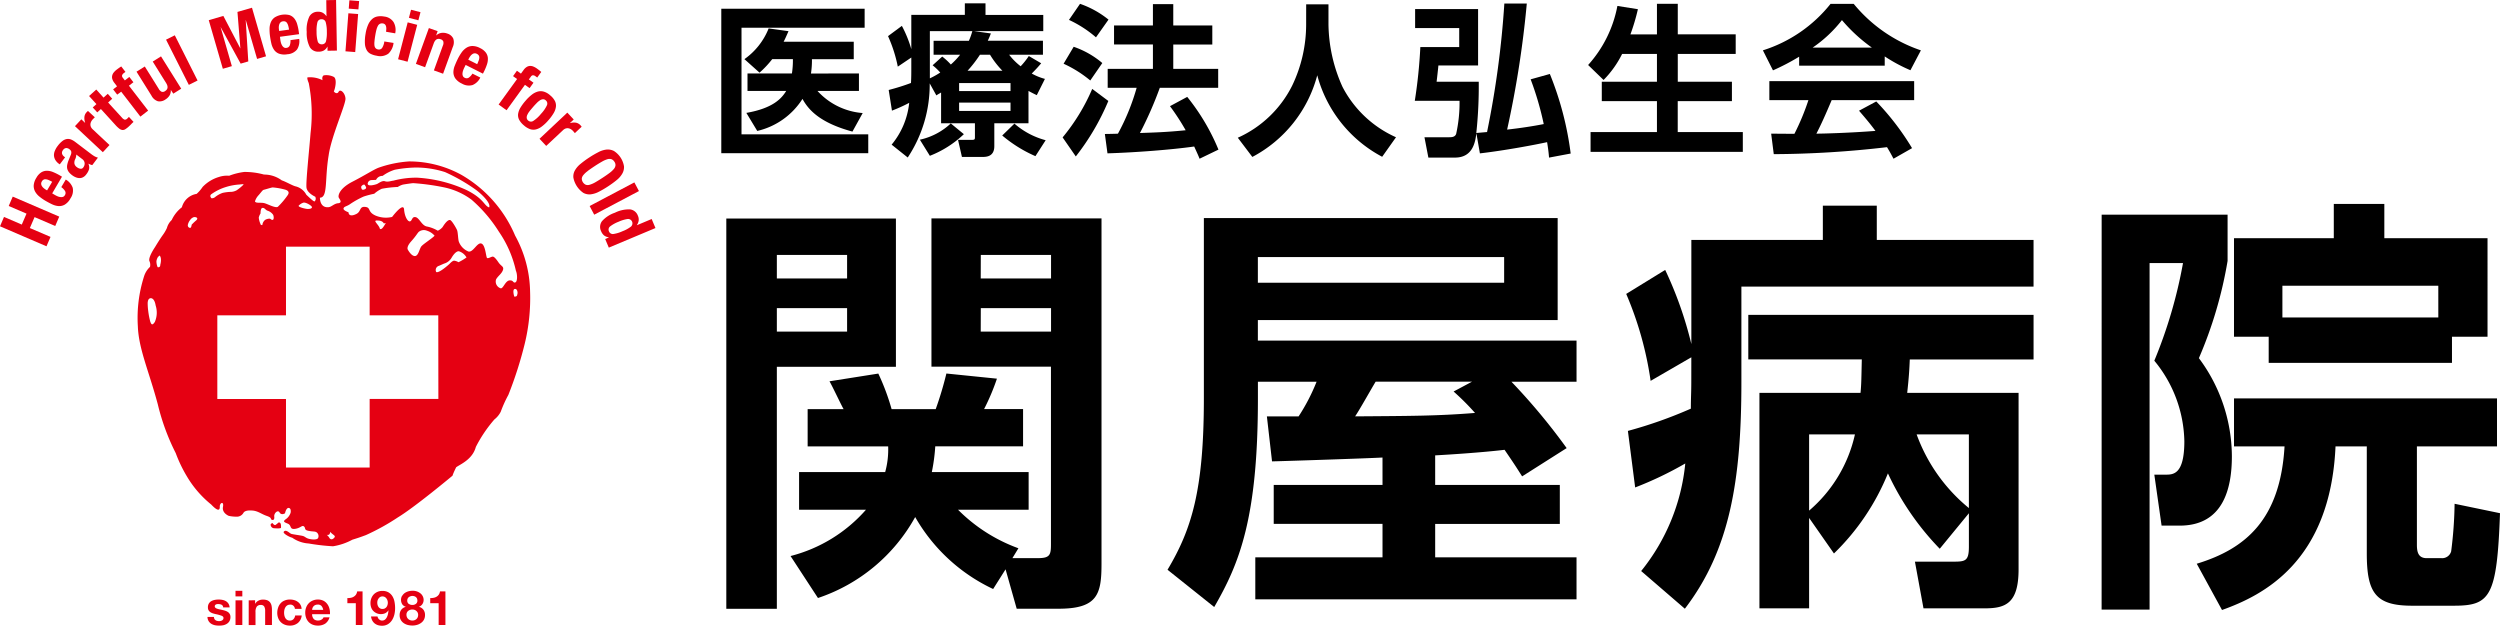 <svg id="logo_head" xmlns="http://www.w3.org/2000/svg" xmlns:xlink="http://www.w3.org/1999/xlink" width="172" height="43.044" viewBox="0 0 172 43.044">
  <defs>
    <clipPath id="clip-path">
      <rect id="長方形_19362" data-name="長方形 19362" width="172" height="43.044" fill="none"/>
    </clipPath>
  </defs>
  <g id="グループ_2537" data-name="グループ 2537" clip-path="url(#clip-path)">
    <path id="パス_39608" data-name="パス 39608" d="M46.785,51.033a2.143,2.143,0,0,1-.22.177s-.082.042-.205-.137c0,0-.109.042-.124.1a.249.249,0,0,0,.232.261c.193.012.48.026.48-.041s.03-.385-.163-.356M63.056,31.3a8.761,8.761,0,0,0-3.7-4.183,7.466,7.466,0,0,0-3.6-.921,7.918,7.918,0,0,0-2.094.432c-.362.14-.879.489-1.8.964s-1.006.976-.936,1.1.238.32,0,.376c-.335.013-.488.266-.726.278-.6.043-.573-.654-.573-.654.559-.015.32-1.244.6-2.918.179-1.3,1.186-3.516,1.157-3.908s-.361-.684-.473-.461-.364-.013-.321-.055.25-.782,0-.964a1.136,1.136,0,0,0-.7-.111s-.154.07-.084.334a1.887,1.887,0,0,0-1.034-.195c-.055.07.085.391.085.391a11.081,11.081,0,0,1,.125,3.436c-.085,1.1-.333,3.389-.28,3.765s.6.617.6.617a.271.271,0,0,1-.035.317c-.043.068-.413-.3-.577-.452a1.139,1.139,0,0,0-.741-.577c-.192-.041-.685-.33-.946-.411a2.043,2.043,0,0,0-1.223-.4,5.015,5.015,0,0,0-1.357-.18,4.409,4.409,0,0,0-1.043.262,1.762,1.762,0,0,0-.7.083,2.563,2.563,0,0,0-1.123.685,2.567,2.567,0,0,1-.413.479,1.256,1.256,0,0,0-1.015.921,2.36,2.36,0,0,0-.7.877,1.181,1.181,0,0,0-.33.549,2.688,2.688,0,0,1-.3.507c-.233.329-.521.811-.521.811s-.48.7-.383.958a.606.606,0,0,1,.04.4,1.5,1.5,0,0,0-.411.658,9.373,9.373,0,0,0-.425,3.43c.054,1.55.767,3.1,1.372,5.363a15.278,15.278,0,0,0,1.235,3.363,9.5,9.5,0,0,0,.768,1.6,7.174,7.174,0,0,0,1.673,1.936c.438.466.6.425.589.149s.3-.409.219.016.4.615.4.615a2.572,2.572,0,0,0,.548.056.519.519,0,0,0,.467-.273c.123-.193.522-.153.522-.153.438,0,.672.233,1.069.37s.234.206.344.262.206,0,.178-.219.247-.493.369-.276.372.055.372.055c.1-.44.291-.419.371-.287a.458.458,0,0,1,.014.248.848.848,0,0,1-.343.453c-.191.15-.123.191.151.3s.1.412.493.358.48-.277.617-.167-.012.235.3.3.441.027.563.1a.319.319,0,0,1,.109.4c-.068.125-.384.112-.617.056s-.274-.164-.454-.206-.643-.1-.768-.138-.37-.341-.52-.149c-.092.112.411.384.575.41a2.21,2.21,0,0,0,1.138.4,14.443,14.443,0,0,0,1.673.192,4.146,4.146,0,0,0,1.333-.453c.355-.112.452-.138.931-.317a15.265,15.265,0,0,0,2.2-1.219c1.18-.713,3.758-2.868,3.758-2.868.07-.227.261-.59.248-.576.25-.194,1.123-.522,1.356-1.4a9.317,9.317,0,0,1,1.277-1.893,1.571,1.571,0,0,0,.439-.535,8.283,8.283,0,0,1,.522-1.153,26.823,26.823,0,0,0,1.124-3.51,13.27,13.27,0,0,0,.371-3.61A8.244,8.244,0,0,0,63.056,31.3m-24.79,5.942c-.177.272-.245.164-.314-.029a5.3,5.3,0,0,1-.138-.714,4.316,4.316,0,0,1-.039-.575c.012-.137.039-.248.136-.3s.329-.029.412.479a1.618,1.618,0,0,1-.056,1.139m.372-3.911a.132.132,0,0,1-.18.138,1.087,1.087,0,0,1-.082-.4.689.689,0,0,1,.109-.3l.11-.1s.18.149.042.657M41.1,30.264a3.417,3.417,0,0,0-.3.287s-.015.219-.11.219a.177.177,0,0,1-.152-.206.782.782,0,0,1,.152-.328.486.486,0,0,1,.259-.206c.151-.025.358.056.151.235m12.087-2.786c.26-.013.3-.013.3-.013a.481.481,0,0,1,.453-.274,2.818,2.818,0,0,1,.837-.424,8.716,8.716,0,0,1,1.412-.152,6.559,6.559,0,0,1,2.044.314,12.41,12.41,0,0,1,2.072,1.182c.481.343,1.111.987.96,1.249-.356-.124-.341-.6-1.577-1.208a9.467,9.467,0,0,0-3.375-.839,6.109,6.109,0,0,0-1.646.208c-.109,0-.358.109-.562.04s-.454.15-.563.192-.63.192-.63-.026a.271.271,0,0,1,.274-.248m-.686.4c.081-.081.179-.124.219-.054s.1.136.082.206-.232.164-.289.082c0,0-.095-.151-.013-.233M48.5,29.029c.166-.028.577.217.577.315s-.151.123-.288.123-.658-.123-.629-.221a.759.759,0,0,1,.341-.217m-3.071-.535c.261-.316.261-.33.37-.356s.508-.153.576-.153a4.622,4.622,0,0,1,.906.166c.273.109.2.274.095.412a5.35,5.35,0,0,1-.644.753c-.165.11-.671-.177-.919-.246s-.591.027-.658-.123a1.078,1.078,0,0,1,.275-.452m.247.9c.15-.014.192.137.344.191a.741.741,0,0,1,.382.277c.056.109.068.356-.04.356s-.109-.085-.219-.085a.623.623,0,0,0-.289.085.521.521,0,0,0-.191.356c-.138.011-.138-.1-.138-.1a1.324,1.324,0,0,1-.109-.413.857.857,0,0,1,.123-.289s-.014-.368.138-.384m-3.513-.658s-.177-.164,0-.288a3.5,3.5,0,0,1,1.016-.494,3.917,3.917,0,0,1,.878-.163c.207-.016.37-.058.288.027a3.174,3.174,0,0,1-.451.369.893.893,0,0,1-.454.11,3.072,3.072,0,0,0-.509.068,1.743,1.743,0,0,0-.534.3.341.341,0,0,1-.234.07m8.45,23.348c-.122.151-.259.151-.343.015a.7.7,0,0,0-.176-.206c.176.028.2-.041.246-.206.138.206.4.248.274.4m7.158-9.546H53.047v4.723H47.291V42.542H42.567V36.786h4.724V32.063h5.756v4.723h4.722ZM53.439,30.318c-.014-.083.177-.054.177-.054.33,0,.4.192.4.192a1.332,1.332,0,0,0,.15-.015c-.1.11-.247.48-.413.4-.026-.18-.3-.439-.313-.521m2.468,1.371c.372-.41.44-.6.549-.672a.557.557,0,0,1,.536-.055,1.121,1.121,0,0,1,.521.342c-.137.166-.767.562-.906.729s-.2.671-.452.671-.48-.437-.48-.437-.138-.165.233-.578m3.251,1.44a.769.769,0,0,0-.3-.107c-.124,0-.329.232-.329.232s-.715.658-.906.548a.3.3,0,0,1,.191-.425l.344-.151a.87.87,0,0,0,.535-.425c.247-.411.439-.44.494-.425a.917.917,0,0,1,.522.425,3.707,3.707,0,0,1-.55.328m3.513,1.25c-.289.027-.426.548-.6.548a.486.486,0,0,1-.329-.617c.137-.246.371-.371.468-.63s-.112-.262-.3-.537-.315-.411-.411-.4-.289.137-.371.1-.109-.906-.4-1-.562.631-.892.548a1.177,1.177,0,0,1-.659-.685c-.055-.18-.055-.647-.125-.8s-.369-.684-.492-.684-.289.151-.5.493a.921.921,0,0,1-.328.246,2.427,2.427,0,0,0-.741-.288c-.358-.054-.523-.589-.783-.645s-.232.248-.383.289-.371-.3-.413-.823-.823.52-.823.52a1.843,1.843,0,0,1-1.152-.1c-.562-.259-.289-.55-.7-.591s-.272.315-.6.482-.535.123-.548-.112c0,0-.37-.124-.342-.261s.2-.137.411-.274a6.085,6.085,0,0,1,.974-.548,6.293,6.293,0,0,1,.726-.192,2.1,2.1,0,0,1,.522-.343,7.711,7.711,0,0,1,1.1-.124,1.25,1.25,0,0,1,.355-.163c.151-.028.536-.085.7-.1a15.593,15.593,0,0,1,2.111.287,4.817,4.817,0,0,1,1.907.851,9.785,9.785,0,0,1,1.881,2.2A7.67,7.67,0,0,1,63.11,33.72c.1.219.123.74-.042.8s-.11-.164-.4-.137m.548.919c-.027.082,0,.206-.22.193,0,0-.149-.48.028-.523s.22.248.192.33" transform="translate(-27.615 -15.09)" fill="#e50012"/>
    <path id="パス_39609" data-name="パス 39609" d="M56.32,162.76a.269.269,0,0,0,.081.088.278.278,0,0,0,.114.051.545.545,0,0,0,.132.017.589.589,0,0,0,.1-.011.419.419,0,0,0,.1-.035.311.311,0,0,0,.074-.067.193.193,0,0,0,.029-.105c0-.07-.047-.123-.141-.158a2.671,2.671,0,0,0-.391-.106,2.056,2.056,0,0,1-.2-.054.75.75,0,0,1-.173-.081.418.418,0,0,1-.121-.13.368.368,0,0,1-.045-.192.5.5,0,0,1,.064-.27.472.472,0,0,1,.168-.166.833.833,0,0,1,.238-.086,1.524,1.524,0,0,1,.27-.025,1.3,1.3,0,0,1,.269.027.77.77,0,0,1,.234.089.553.553,0,0,1,.169.166.571.571,0,0,1,.081.261h-.446a.2.2,0,0,0-.1-.18.451.451,0,0,0-.216-.049.849.849,0,0,0-.085,0,.417.417,0,0,0-.085.021.19.19,0,0,0-.064.049.123.123,0,0,0-.026.084.126.126,0,0,0,.046.1.337.337,0,0,0,.121.064,1.127,1.127,0,0,0,.168.046c.065.013.13.026.2.043a1.6,1.6,0,0,1,.2.056.748.748,0,0,1,.178.088.435.435,0,0,1,.119.135.4.4,0,0,1,.047.2.553.553,0,0,1-.068.284.521.521,0,0,1-.177.184.773.773,0,0,1-.248.1,1.576,1.576,0,0,1-.287.027,1.528,1.528,0,0,1-.289-.028.816.816,0,0,1-.253-.1.575.575,0,0,1-.18-.184.564.564,0,0,1-.079-.285h.445a.25.25,0,0,0,.032.13" transform="translate(-41.574 -120.182)" fill="#e50012"/>
    <path id="パス_39610" data-name="パス 39610" d="M63.41,159.073h.469v.386H63.41Zm.469,2.354h-.468v-1.7h.468Z" transform="translate(-47.207 -118.426)" fill="#e50012"/>
    <path id="パス_39611" data-name="パス 39611" d="M67.394,161.483v.237h.01a.523.523,0,0,1,.231-.215.63.63,0,0,1,.29-.067.813.813,0,0,1,.308.049.476.476,0,0,1,.19.143.548.548,0,0,1,.1.22,1.432,1.432,0,0,1,.029.289v1.048h-.468v-.962a.6.6,0,0,0-.067-.317.253.253,0,0,0-.234-.1.326.326,0,0,0-.276.114.63.63,0,0,0-.086.376v.893h-.468v-1.7Z" transform="translate(-49.842 -120.186)" fill="#e50012"/>
    <path id="パス_39612" data-name="パス 39612" d="M75.518,161.788a.323.323,0,0,0-.188.053.373.373,0,0,0-.123.132.554.554,0,0,0-.068.178.944.944,0,0,0,0,.381.621.621,0,0,0,.065.172.373.373,0,0,0,.12.127.344.344,0,0,0,.184.05.338.338,0,0,0,.259-.1.444.444,0,0,0,.114-.251h.451a.766.766,0,0,1-.264.517.841.841,0,0,1-.557.179.9.9,0,0,1-.35-.064.774.774,0,0,1-.449-.456.988.988,0,0,1-.063-.35,1.12,1.12,0,0,1,.061-.368.818.818,0,0,1,.168-.293.71.71,0,0,1,.275-.192.9.9,0,0,1,.368-.069,1.009,1.009,0,0,1,.293.039.748.748,0,0,1,.249.121.6.6,0,0,1,.181.2.617.617,0,0,1,.08.284h-.461a.313.313,0,0,0-.345-.295" transform="translate(-55.574 -120.186)" fill="#e50012"/>
    <path id="パス_39613" data-name="パス 39613" d="M82.789,162.778a.415.415,0,0,0,.3.1.423.423,0,0,0,.244-.071.292.292,0,0,0,.125-.15h.414a.78.78,0,0,1-.3.437.9.9,0,0,1-.5.132.949.949,0,0,1-.363-.064.782.782,0,0,1-.274-.183.829.829,0,0,1-.173-.282,1.029,1.029,0,0,1-.061-.364.933.933,0,0,1,.064-.356.8.8,0,0,1,.176-.284.784.784,0,0,1,.276-.189.87.87,0,0,1,.354-.07.845.845,0,0,1,.38.082.766.766,0,0,1,.264.226.914.914,0,0,1,.152.324,1.187,1.187,0,0,1,.034.379H82.674a.469.469,0,0,0,.115.33m.529-.9a.331.331,0,0,0-.256-.094.42.42,0,0,0-.186.039.347.347,0,0,0-.118.095.37.37,0,0,0-.064.12.533.533,0,0,0-.02.111h.762a.554.554,0,0,0-.118-.27" transform="translate(-61.2 -120.186)" fill="#e50012"/>
    <path id="パス_39614" data-name="パス 39614" d="M94.11,161.562v-1.5h-.581v-.354a.933.933,0,0,0,.236-.019.551.551,0,0,0,.2-.075.507.507,0,0,0,.155-.142.538.538,0,0,0,.082-.221h.372v2.308Z" transform="translate(-69.63 -118.561)" fill="#e50012"/>
    <path id="パス_39615" data-name="パス 39615" d="M100.359,161.035a.264.264,0,0,0,.2.086.308.308,0,0,0,.211-.074.545.545,0,0,0,.132-.182.876.876,0,0,0,.071-.23,1.97,1.97,0,0,0,.029-.217l-.006,0a.579.579,0,0,1-.225.2.722.722,0,0,1-.3.059.723.723,0,0,1-.531-.237.66.66,0,0,1-.135-.24.892.892,0,0,1-.042-.274.907.907,0,0,1,.057-.332.842.842,0,0,1,.164-.268.793.793,0,0,1,.256-.178.764.764,0,0,1,.33-.066.806.806,0,0,1,.434.1.788.788,0,0,1,.272.272,1.125,1.125,0,0,1,.142.386,2.327,2.327,0,0,1,.039.432,1.928,1.928,0,0,1-.049.428,1.276,1.276,0,0,1-.159.387.888.888,0,0,1-.281.281.773.773,0,0,1-.419.108.914.914,0,0,1-.277-.041.709.709,0,0,1-.229-.124.646.646,0,0,1-.16-.2.791.791,0,0,1-.081-.271h.444a.4.4,0,0,0,.108.2m.395-.754a.35.35,0,0,0,.114-.094.4.4,0,0,0,.069-.138.557.557,0,0,0,.025-.162.523.523,0,0,0-.026-.157.444.444,0,0,0-.073-.139.359.359,0,0,0-.117-.1.326.326,0,0,0-.158-.036.3.3,0,0,0-.149.036.354.354,0,0,0-.109.1.44.44,0,0,0-.072.135.528.528,0,0,0-.022.156.614.614,0,0,0,.02.159.474.474,0,0,0,.065.139.319.319,0,0,0,.112.1.294.294,0,0,0,.155.036.369.369,0,0,0,.166-.033" transform="translate(-74.274 -118.426)" fill="#e50012"/>
    <path id="パス_39616" data-name="パス 39616" d="M107.793,159.427a.7.7,0,0,1,.18-.2.868.868,0,0,1,.25-.117,1.013,1.013,0,0,1,.278-.039.866.866,0,0,1,.365.066.8.8,0,0,1,.238.157.6.6,0,0,1,.13.2.536.536,0,0,1,.039.193.519.519,0,0,1-.084.3.449.449,0,0,1-.251.186v0a.544.544,0,0,1,.32.2.594.594,0,0,1,.111.367.678.678,0,0,1-.074.321.666.666,0,0,1-.2.223.885.885,0,0,1-.277.134,1.113,1.113,0,0,1-.317.044,1.329,1.329,0,0,1-.325-.04.887.887,0,0,1-.279-.13.69.69,0,0,1-.2-.224.66.66,0,0,1-.073-.322.588.588,0,0,1,.113-.371.556.556,0,0,1,.321-.2v0a.438.438,0,0,1-.254-.173.579.579,0,0,1-.017-.577m.338,1.463a.359.359,0,0,0,.087.124.371.371,0,0,0,.131.079.411.411,0,0,0,.157.028.4.4,0,0,0,.158-.028.4.4,0,0,0,.126-.079.374.374,0,0,0,.084-.124.461.461,0,0,0,.029-.157.386.386,0,0,0-.031-.15.355.355,0,0,0-.087-.117.382.382,0,0,0-.124-.077.466.466,0,0,0-.154-.026.453.453,0,0,0-.289.094.327.327,0,0,0-.119.272.379.379,0,0,0,.033.161m.125-.918a.411.411,0,0,0,.246.077.391.391,0,0,0,.248-.077.272.272,0,0,0,.1-.226.379.379,0,0,0-.014-.1.257.257,0,0,0-.051-.1.284.284,0,0,0-.105-.081.394.394,0,0,0-.177-.036.364.364,0,0,0-.133.024.4.4,0,0,0-.113.06.3.3,0,0,0-.078.1.321.321,0,0,0-.027.139.264.264,0,0,0,.105.226" transform="translate(-80.128 -118.426)" fill="#e50012"/>
    <path id="パス_39617" data-name="パス 39617" d="M116.419,161.562v-1.5h-.579v-.354a.94.94,0,0,0,.235-.019.572.572,0,0,0,.2-.075.494.494,0,0,0,.154-.142.5.5,0,0,0,.082-.221h.374v2.308Z" transform="translate(-86.24 -118.561)" fill="#e50012"/>
    <path id="パス_39618" data-name="パス 39618" d="M.276,54.335l1.223.527.325-.753L.6,53.583l.276-.645,3.2,1.376-.276.645-1.422-.611-.324.752,1.422.61-.278.646L0,54.98Z" transform="translate(0 -39.411)" fill="#e50012"/>
    <path id="パス_39619" data-name="パス 39619" d="M10.519,47.634a1.585,1.585,0,0,0,.2.1.65.65,0,0,0,.2.05.4.4,0,0,0,.17-.017.248.248,0,0,0,.123-.111.27.27,0,0,0,.02-.276.929.929,0,0,0-.265-.28l.308-.521a1.056,1.056,0,0,1,.477.564.931.931,0,0,1-.153.73,1.1,1.1,0,0,1-.394.43.759.759,0,0,1-.431.1,1.278,1.278,0,0,1-.447-.125c-.151-.072-.295-.15-.439-.232a3.31,3.31,0,0,1-.419-.29,1.2,1.2,0,0,1-.3-.346.8.8,0,0,1-.1-.424,1.134,1.134,0,0,1,.182-.527,1.025,1.025,0,0,1,.326-.367.731.731,0,0,1,.38-.118,1.112,1.112,0,0,1,.436.086,3.544,3.544,0,0,1,.492.245l.13.075-.674,1.15ZM10.1,46.613a.62.62,0,0,0-.195-.053.248.248,0,0,0-.154.025.294.294,0,0,0-.122.124.286.286,0,0,0-.046.169.327.327,0,0,0,.052.152.556.556,0,0,0,.117.134,1.007,1.007,0,0,0,.15.109l.088.051.35-.591c-.09-.05-.17-.089-.24-.12" transform="translate(-6.75 -34.225)" fill="#e50012"/>
    <path id="パス_39620" data-name="パス 39620" d="M14.868,39.112a.891.891,0,0,1-.26-.289.686.686,0,0,1-.08-.307A.778.778,0,0,1,14.6,38.2a1.358,1.358,0,0,1,.183-.311,1.666,1.666,0,0,1,.342-.353.664.664,0,0,1,.305-.129.575.575,0,0,1,.289.042,1.348,1.348,0,0,1,.28.167l1.1.835a2.176,2.176,0,0,0,.24.158.974.974,0,0,0,.214.081l-.387.513a.554.554,0,0,1-.138-.04l-.132-.057,0,.006a.584.584,0,0,1,.047.376,1.076,1.076,0,0,1-.192.354.633.633,0,0,1-.227.2.493.493,0,0,1-.251.055.717.717,0,0,1-.258-.061.979.979,0,0,1-.232-.134,1.13,1.13,0,0,1-.232-.222.65.65,0,0,1-.111-.233.684.684,0,0,1,0-.259,1.708,1.708,0,0,1,.092-.307l.148-.365a.405.405,0,0,0,.04-.233.3.3,0,0,0-.122-.167.378.378,0,0,0-.233-.087.3.3,0,0,0-.214.142.3.3,0,0,0-.068.241.384.384,0,0,0,.152.212l.059.045-.364.483Zm1.176-.467a.8.8,0,0,1-.049.141.525.525,0,0,0-.058.322.411.411,0,0,0,.168.238.528.528,0,0,0,.241.108.2.2,0,0,0,.2-.089.5.5,0,0,0,.069-.125.419.419,0,0,0,.025-.149.374.374,0,0,0-.041-.159.4.4,0,0,0-.124-.141l-.411-.314a.618.618,0,0,1-.022.17" transform="translate(-10.816 -27.845)" fill="#e50012"/>
    <path id="パス_39621" data-name="パス 39621" d="M20.62,30.449l.256.24.007-.007a.924.924,0,0,1-.052-.39.546.546,0,0,1,.157-.338c.013-.015.029-.028.044-.043a.248.248,0,0,1,.045-.039l.472.437c-.028.025-.053.049-.077.073s-.049.048-.073.076a.532.532,0,0,0-.1.144.451.451,0,0,0-.052.171.415.415,0,0,0,.027.186.5.5,0,0,0,.134.182l1.149,1.077-.458.493-1.917-1.792Z" transform="translate(-15.024 -22.239)" fill="#e50012"/>
    <path id="パス_39622" data-name="パス 39622" d="M24.47,24.109l.5.556.291-.262.307.339L25.285,25l.956,1.047a.417.417,0,0,0,.183.135.229.229,0,0,0,.186-.082c.02-.017.037-.037.056-.055a.584.584,0,0,0,.05-.055l.317.346c-.056.052-.11.1-.157.152s-.1.1-.158.155a1.77,1.77,0,0,1-.255.2.323.323,0,0,1-.212.047.448.448,0,0,1-.21-.1,1.865,1.865,0,0,1-.241-.229l-1.011-1.11-.251.229-.31-.339.253-.229-.506-.557Z" transform="translate(-17.847 -17.949)" fill="#e50012"/>
    <path id="パス_39623" data-name="パス 39623" d="M30.518,19.819l-.28-.364.269-.207-.18-.236a.779.779,0,0,1-.144-.265.452.452,0,0,1-.008-.24.53.53,0,0,1,.111-.219,1.213,1.213,0,0,1,.211-.2c.1-.074.193-.143.3-.209l.291.378c-.015.008-.033.022-.057.038l-.05.039a.31.31,0,0,0-.128.162.2.2,0,0,0,.051.163l.141.18.308-.237.28.364-.308.238,1.322,1.713-.533.414-1.322-1.715Z" transform="translate(-22.455 -13.308)" fill="#e50012"/>
    <path id="パス_39624" data-name="パス 39624" d="M39.1,17.483a.66.66,0,0,1-.09.385.889.889,0,0,1-.286.276.683.683,0,0,1-.508.12.768.768,0,0,1-.446-.386l-1.03-1.65.57-.357.957,1.534a.453.453,0,0,0,.21.207.268.268,0,0,0,.229-.049c.2-.125.224-.311.071-.555l-.92-1.476.569-.358,1.39,2.224-.545.342L39.1,17.48Z" transform="translate(-27.348 -11.296)" fill="#e50012"/>
    <path id="パス_39625" data-name="パス 39625" d="M45.309,9.5l1.566,3.11-.6.3L44.707,9.8Z" transform="translate(-33.283 -7.071)" fill="#e50012"/>
    <path id="パス_39626" data-name="パス 39626" d="M57.214,2.634l1.163,2.225.008,0-.2-2.5,1-.288.967,3.342-.616.18-.775-2.668-.008,0,.177,2.84-.525.152-1.368-2.5-.009,0L57.8,6.09l-.621.18-.968-3.343Z" transform="translate(-41.848 -1.539)" fill="#e50012"/>
    <path id="パス_39627" data-name="パス 39627" d="M73.314,5.635a1.656,1.656,0,0,0,.047.222.8.8,0,0,0,.084.186.378.378,0,0,0,.12.122.235.235,0,0,0,.161.029.274.274,0,0,0,.231-.154.908.908,0,0,0,.055-.381l.6-.082a1.056,1.056,0,0,1-.147.724.921.921,0,0,1-.669.33,1.112,1.112,0,0,1-.582-.043.745.745,0,0,1-.342-.277,1.278,1.278,0,0,1-.178-.428c-.037-.163-.067-.327-.089-.49a3.318,3.318,0,0,1-.033-.507,1.233,1.233,0,0,1,.086-.45.77.77,0,0,1,.272-.341,1.329,1.329,0,0,1,1.013-.157.733.733,0,0,1,.329.228,1.128,1.128,0,0,1,.2.395,3.346,3.346,0,0,1,.112.539l.021.15-1.318.18Zm.545-.956a.6.6,0,0,0-.078-.186.256.256,0,0,0-.117-.109.33.33,0,0,0-.173-.017.276.276,0,0,0-.16.069.328.328,0,0,0-.088.135.659.659,0,0,0-.034.174.915.915,0,0,0,.01.185l.014.1.682-.093c-.017-.1-.036-.185-.055-.259" transform="translate(-54.027 -2.899)" fill="#e50012"/>
    <path id="パス_39628" data-name="パス 39628" d="M84,3.213a.616.616,0,0,1-.246.263.692.692,0,0,1-.342.079.663.663,0,0,1-.614-.306A2.105,2.105,0,0,1,82.581,2.2a2.117,2.117,0,0,1,.179-1.059.656.656,0,0,1,.6-.333.626.626,0,0,1,.326.072.746.746,0,0,1,.245.23l.01,0-.014-1.1L84.6,0l.058,3.481-.646.011,0-.28Zm-.665-.376a.275.275,0,0,0,.287.212.279.279,0,0,0,.288-.221,2.524,2.524,0,0,0,.056-.648,2.438,2.438,0,0,0-.076-.644.281.281,0,0,0-.293-.212.277.277,0,0,0-.283.219,2.467,2.467,0,0,0-.055.649,2.333,2.333,0,0,0,.076.644" transform="translate(-61.479)" fill="#e50012"/>
    <path id="パス_39629" data-name="パス 39629" d="M93.881,1.025l-.2,2.617-.671-.053.2-2.616ZM93.95.132,93.9.706,93.236.654,93.28.079Z" transform="translate(-69.242 -0.059)" fill="#e50012"/>
    <path id="パス_39630" data-name="パス 39630" d="M99.718,5.238a.613.613,0,0,0-.016-.172.3.3,0,0,0-.068-.136.253.253,0,0,0-.145-.073.349.349,0,0,0-.207.023.332.332,0,0,0-.143.146,1.188,1.188,0,0,0-.1.264c-.028.109-.055.238-.08.39s-.046.3-.054.413a1.231,1.231,0,0,0,0,.291.332.332,0,0,0,.083.18.3.3,0,0,0,.171.081.267.267,0,0,0,.269-.1,1.052,1.052,0,0,0,.154-.449l.635.1a1.179,1.179,0,0,1-.359.741.965.965,0,0,1-.8.14,1.424,1.424,0,0,1-.425-.133.628.628,0,0,1-.271-.268,1.067,1.067,0,0,1-.116-.45,2.96,2.96,0,0,1,.047-.661,2.5,2.5,0,0,1,.188-.648,1.1,1.1,0,0,1,.288-.384.741.741,0,0,1,.368-.161,1.254,1.254,0,0,1,.433.009.875.875,0,0,1,.65.385,1.09,1.09,0,0,1,.111.771L99.7,5.427a1.823,1.823,0,0,0,.018-.189" transform="translate(-73.141 -3.243)" fill="#e50012"/>
    <path id="パス_39631" data-name="パス 39631" d="M108.5,3.663,107.837,6.2l-.652-.169.661-2.539Zm.227-.871-.146.558-.65-.171.145-.554Z" transform="translate(-79.797 -1.954)" fill="#e50012"/>
    <path id="パス_39632" data-name="パス 39632" d="M113.474,7.759l-.105.292.009,0a.655.655,0,0,1,.358-.173.829.829,0,0,1,.4.045.668.668,0,0,1,.408.335.789.789,0,0,1-.032.6l-.664,1.829-.632-.228.615-1.7a.432.432,0,0,0,.032-.291.268.268,0,0,0-.177-.151c-.225-.081-.384.014-.483.287l-.593,1.637-.632-.23.893-2.465Z" transform="translate(-83.364 -5.615)" fill="#e50012"/>
    <path id="パス_39633" data-name="パス 39633" d="M122.831,13.879a1.767,1.767,0,0,0-.086.21.759.759,0,0,0-.038.2.356.356,0,0,0,.03.168.234.234,0,0,0,.118.116.274.274,0,0,0,.276,0,.907.907,0,0,0,.261-.284l.541.271a1.048,1.048,0,0,1-.53.514.93.93,0,0,1-.739-.1,1.127,1.127,0,0,1-.457-.365.772.772,0,0,1-.125-.425,1.238,1.238,0,0,1,.1-.453c.061-.156.129-.306.2-.454a3.532,3.532,0,0,1,.26-.437,1.212,1.212,0,0,1,.326-.322.774.774,0,0,1,.416-.128,1.114,1.114,0,0,1,.539.145,1.054,1.054,0,0,1,.385.3.724.724,0,0,1,.144.371,1.156,1.156,0,0,1-.058.442,3.578,3.578,0,0,1-.212.508l-.068.135-1.19-.6Zm.99-.482a.641.641,0,0,0,.043-.2.269.269,0,0,0-.037-.157.315.315,0,0,0-.131-.111.291.291,0,0,0-.172-.036.327.327,0,0,0-.148.063.537.537,0,0,0-.126.126,1.147,1.147,0,0,0-.1.156l-.046.092.614.309a2.264,2.264,0,0,0,.1-.246" transform="translate(-90.888 -9.224)" fill="#e50012"/>
    <path id="パス_39634" data-name="パス 39634" d="M135.247,18.453l.268-.372.275.2.176-.241a.75.75,0,0,1,.213-.212.467.467,0,0,1,.228-.077.551.551,0,0,1,.241.045,1.179,1.179,0,0,1,.255.145c.1.071.193.145.285.223l-.281.388a.422.422,0,0,0-.052-.045l-.052-.036a.312.312,0,0,0-.189-.078.2.2,0,0,0-.144.1l-.135.186.317.227-.269.373-.317-.229L134.8,20.8l-.546-.393,1.27-1.754Z" transform="translate(-99.949 -13.215)" fill="#e50012"/>
    <path id="パス_39635" data-name="パス 39635" d="M140.445,24.786a1.183,1.183,0,0,1,.417-.209.761.761,0,0,1,.412.014,1.119,1.119,0,0,1,.423.25,1.244,1.244,0,0,1,.327.392.694.694,0,0,1,.065.407,1.134,1.134,0,0,1-.16.434,3.153,3.153,0,0,1-.362.488,2.771,2.771,0,0,1-.432.411,1.108,1.108,0,0,1-.415.21.714.714,0,0,1-.411-.018,1.328,1.328,0,0,1-.42-.257,1.365,1.365,0,0,1-.327-.387.691.691,0,0,1-.072-.4,1.177,1.177,0,0,1,.163-.437,3.445,3.445,0,0,1,.361-.485,2.826,2.826,0,0,1,.432-.413m-.164,1.142a1.179,1.179,0,0,0-.156.249.411.411,0,0,0-.044.216.27.27,0,0,0,.1.18.287.287,0,0,0,.355.025,2.274,2.274,0,0,0,.524-.48,2.247,2.247,0,0,0,.406-.582.283.283,0,0,0-.071-.348.264.264,0,0,0-.19-.078.421.421,0,0,0-.209.071,1.224,1.224,0,0,0-.227.19c-.08.082-.165.171-.252.273s-.168.195-.238.285" transform="translate(-103.844 -18.281)" fill="#e50012"/>
    <path id="パス_39636" data-name="パス 39636" d="M147.613,30.806l-.256.239.005.008a.991.991,0,0,1,.393-.03.564.564,0,0,1,.326.183.448.448,0,0,1,.04.048.357.357,0,0,1,.038.048l-.469.442-.067-.083c-.024-.024-.045-.051-.07-.077a.694.694,0,0,0-.137-.112.5.5,0,0,0-.17-.062.409.409,0,0,0-.185.014.532.532,0,0,0-.191.122l-1.15,1.077-.461-.49,1.913-1.8Z" transform="translate(-108.141 -22.584)" fill="#e50012"/>
    <path id="パス_39637" data-name="パス 39637" d="M156.079,40.439a1.565,1.565,0,0,1,.568-.18.921.921,0,0,1,.508.1,1.549,1.549,0,0,1,.689,1.053.889.889,0,0,1-.117.5,1.563,1.563,0,0,1-.39.449,6.686,6.686,0,0,1-.591.43,6.5,6.5,0,0,1-.63.369,1.626,1.626,0,0,1-.566.18.879.879,0,0,1-.5-.1,1.642,1.642,0,0,1-.689-1.055.838.838,0,0,1,.111-.5,1.571,1.571,0,0,1,.389-.446,6.464,6.464,0,0,1,.591-.433,6.306,6.306,0,0,1,.631-.368m-.736,1.3a1.571,1.571,0,0,0-.3.278.441.441,0,0,0-.107.243.478.478,0,0,0,.275.421.431.431,0,0,0,.266,0,1.714,1.714,0,0,0,.374-.161c.144-.082.312-.186.509-.314s.358-.241.49-.34a1.728,1.728,0,0,0,.295-.274.453.453,0,0,0,.109-.248.392.392,0,0,0-.077-.25.428.428,0,0,0-.2-.171.47.47,0,0,0-.27,0,1.7,1.7,0,0,0-.373.163c-.141.08-.311.181-.507.311s-.359.242-.49.341" transform="translate(-114.913 -29.969)" fill="#e50012"/>
    <rect id="長方形_19361" data-name="長方形 19361" width="3.481" height="0.674" transform="matrix(0.884, -0.467, 0.467, 0.884, 40.567, 14.175)" fill="#e50012"/>
    <path id="パス_39638" data-name="パス 39638" d="M162.182,58.272a.663.663,0,0,1-.334-.131.745.745,0,0,1-.2-.289.66.66,0,0,1,.058-.685,2.07,2.07,0,0,1,.89-.585,2.151,2.151,0,0,1,1.049-.23.66.66,0,0,1,.534.437.616.616,0,0,1,.054.331.75.75,0,0,1-.122.31l0,.011,1.016-.427.261.621-3.21,1.348-.249-.592.257-.111Zm.1-.759a.277.277,0,0,0-.093.348.281.281,0,0,0,.314.183,2.353,2.353,0,0,0,.621-.191,2.266,2.266,0,0,0,.571-.311.3.3,0,0,0-.225-.529,2.385,2.385,0,0,0-.62.189,2.351,2.351,0,0,0-.569.311" transform="translate(-120.292 -41.946)" fill="#e50012"/>
    <path id="パス_39639" data-name="パス 39639" d="M204.071,2.344v1.31H195.6v7.332h8.72v1.3H194.209V2.344ZM203.679,6.8V8h-2.854a4.683,4.683,0,0,0,3.112,1.523l-.705,1.276c-2.284-.616-3.045-1.534-3.437-2.25a5.032,5.032,0,0,1-3.112,2.205l-.75-1.242c1.869-.325,2.44-1.019,2.743-1.511h-2.664V6.8h3.056a5.82,5.82,0,0,0,.067-.985h-1.422a6.848,6.848,0,0,1-.873.929L195.8,5.814A4.714,4.714,0,0,0,197.467,3.7l1.366.19c-.123.28-.213.493-.336.728h4.825v1.2h-2.877a5.752,5.752,0,0,1-.067.985Z" transform="translate(-144.584 -1.745)"/>
    <path id="パス_39640" data-name="パス 39640" d="M242.76,7.033c-.078.056-.168.09-.325.2l-.459-.828a9.072,9.072,0,0,1-1.511,5.1l-1.108-.884a5.362,5.362,0,0,0,1.209-2.877,10.54,10.54,0,0,1-1.187.537l-.224-1.422a14.836,14.836,0,0,0,1.534-.481c.022-.381.022-.694.022-1.108V4.627l-.929.627a9.73,9.73,0,0,0-.672-2.1l.952-.705a8.262,8.262,0,0,1,.649,1.6V1.694h3.683V.9h1.422v.795h3.974V2.813h-4.746l1.142.157c-.1.258-.146.358-.213.5h3.795v.963h-2.328a4.326,4.326,0,0,0,.795.795,5.154,5.154,0,0,0,.56-.705l.851.5c-.112.134-.291.347-.649.705a3.865,3.865,0,0,0,.907.369l-.56,1.119c-.235-.112-.3-.146-.571-.291V9.149h-2.351v1.578c0,.739-.582.739-.828.739h-1.4l-.269-1.175h.963c.19,0,.2-.045.2-.19V9.149H242.76ZM244.327,9.9a7.151,7.151,0,0,1-2.34,1.489L241.3,10.28a4.5,4.5,0,0,0,2.127-1.119Zm-1.489-5.34a4.476,4.476,0,0,1,.593.549,5.287,5.287,0,0,0,.638-.672h-1.825V3.474h2.429a4.332,4.332,0,0,0,.235-.661h-2.921V6.06a6.029,6.029,0,0,0,.716-.4,4.248,4.248,0,0,0-.526-.5ZM244,6.933h3.537V6.384H244ZM244,8.3h3.537V7.728H244Zm2.978-2.765a6.106,6.106,0,0,1-.851-1.1h-.694a8.457,8.457,0,0,1-.851,1.1Zm2.272,5.877a9.212,9.212,0,0,1-2.284-1.421l.84-.817a5.339,5.339,0,0,0,2.149,1.142Z" transform="translate(-178.013 -0.669)"/>
    <path id="パス_39641" data-name="パス 39641" d="M289.259,7.714a16.5,16.5,0,0,1-2.239,3.817l-.907-1.31a13.58,13.58,0,0,0,2.037-3.336Zm-2.385-3.728a6.1,6.1,0,0,1,1.97,1.119l-.828,1.2a8.185,8.185,0,0,0-1.836-1.153Zm.437-2.955a6.5,6.5,0,0,1,1.959,1.086l-.862,1.22a7.884,7.884,0,0,0-1.858-1.2ZM292.8,6.807a25.81,25.81,0,0,1-1.366,3.112c.985-.034,1.813-.056,3.145-.19A16.038,16.038,0,0,0,293.5,8.072l1.186-.638a14.668,14.668,0,0,1,2.149,3.627l-1.3.627c-.078-.2-.134-.325-.37-.84-1.578.224-4.086.414-5.966.47l-.179-1.332c.09,0,.761-.011.9-.022a15.226,15.226,0,0,0,1.287-3.157h-1.993v-1.3h3.112V3.829h-2.675V2.52h2.675V1.053h1.4V2.52h2.686v1.31h-2.686V5.508h3.09v1.3Z" transform="translate(-213.005 -0.768)"/>
    <path id="パス_39642" data-name="パス 39642" d="M337.994,1.162h1.534V2.517a10.723,10.723,0,0,0,.963,4.321,7.65,7.65,0,0,0,3.683,3.47l-.952,1.343a8.96,8.96,0,0,1-4.466-5.608,8.914,8.914,0,0,1-4.466,5.619l-1-1.321a7.7,7.7,0,0,0,3.739-3.582,9.726,9.726,0,0,0,.963-4.2Z" transform="translate(-248.129 -0.865)"/>
    <path id="パス_39643" data-name="パス 39643" d="M385.184,9.865c-.067.526-.2,1.679-1.467,1.679h-1.835l-.269-1.4h1.679c.179,0,.414,0,.5-.224a9.927,9.927,0,0,0,.235-2.284h-3.079a34.315,34.315,0,0,0,.381-3.694h2.675V2.633h-3.034V1.324h4.332V5.208h-2.731c-.011.157-.1.94-.123,1.119h2.9a30.536,30.536,0,0,1-.168,3.526c.1-.011.627-.056.739-.067A64.332,64.332,0,0,0,387.109.943h1.545A69.553,69.553,0,0,1,387.3,9.618c.806-.089,1.735-.224,2.519-.38a21,21,0,0,0-.9-3.078l1.321-.369a21.817,21.817,0,0,1,1.433,5.474l-1.489.28c-.023-.291-.056-.593-.134-1.063-.806.179-2.955.582-4.623.772Z" transform="translate(-283.61 -0.702)"/>
    <path id="パス_39644" data-name="パス 39644" d="M429.946,4.478a6.916,6.916,0,0,1-1.276,1.791l-1.063-1.03a8.379,8.379,0,0,0,2.014-4.063l1.411.224a14.351,14.351,0,0,1-.515,1.735h1.825V1.03h1.433v2.1h3.985V4.478h-3.985V6.392H437.5V7.724h-3.728V9.851h4.478v1.366H427.775V9.851h4.567V7.724h-3.795V6.392h3.795V4.478Z" transform="translate(-318.344 -0.767)"/>
    <path id="パス_39645" data-name="パス 39645" d="M477.15,4.669a15.438,15.438,0,0,1-1.8.94l-.694-1.377a9.665,9.665,0,0,0,4.657-3.2h1.59a10.2,10.2,0,0,0,4.623,3.2L484.807,5.6a10.949,10.949,0,0,1-1.769-.951v.638H477.15Zm6.493,7.019c-.123-.224-.2-.392-.448-.795a69.236,69.236,0,0,1-7.791.481l-.179-1.41c.145,0,1.343.011,1.6.011a16.556,16.556,0,0,0,.963-2.317H475.1V6.348h9.963v1.31h-5.675c-.425,1-.705,1.634-1.052,2.306.358,0,2.227-.045,4.063-.19-.246-.336-.537-.705-1.13-1.388l1.187-.638a17.861,17.861,0,0,1,2.462,3.213Zm-1.489-7.645a11.141,11.141,0,0,1-2.06-1.892,8.911,8.911,0,0,1-2.015,1.892Z" transform="translate(-353.369 -0.768)"/>
    <path id="パス_39646" data-name="パス 39646" d="M195.558,58.836h11.669v10.2h-8.192v16.65h-3.477Zm3.477,4.126h4.833V61.341h-4.833Zm0,3.654h4.833V65h-4.833Zm14.881,17.71a12.1,12.1,0,0,1-5.363-4.951,11.983,11.983,0,0,1-6.689,5.57l-1.886-2.888a10.293,10.293,0,0,0,5.187-3.183h-4.6V76.282h5.923a5.82,5.82,0,0,0,.206-1.768h-5.54V71.95h2.476c-.118-.177-.766-1.562-.973-1.915l3.359-.531a15.671,15.671,0,0,1,.914,2.446h3.035A24.054,24.054,0,0,0,210.7,69.5l3.477.354a15.209,15.209,0,0,1-.884,2.092h2.682v2.564h-6.041a12.65,12.65,0,0,1-.236,1.768h6.66v2.593H211.5a11.3,11.3,0,0,0,4.155,2.652l-.413.678h1.768c.825,0,.884-.235.884-.972v-12.2h-8.222v-10.2h11.7V82.558c0,2.092-.236,3.124-2.947,3.124h-2.888l-.766-2.711Zm-.854-21.365H217.9V61.341h-4.833Zm0,3.654H217.9V65h-4.833Z" transform="translate(-145.588 -43.802)"/>
    <path id="パス_39647" data-name="パス 39647" d="M329.139,75.194c-1.09.059-6.394.236-7.6.265l-.354-3.094h2.181a13.267,13.267,0,0,0,1.238-2.387h-4.037v1.179c0,8.192-1.267,11.316-3.006,14.322l-3.212-2.564c1.65-2.77,2.5-5.452,2.5-11.788V58.721h24.341v7.014H320.564v1.414h21.925v2.829h-4.48a42.751,42.751,0,0,1,3.8,4.567l-3.064,1.945c-.413-.648-.442-.707-1.208-1.827-1.474.177-3.684.324-4.774.383V77.08h8.575v2.682h-8.575v2.3h9.725v2.888h-22.1V82.06h8.752v-2.3h-7.485V77.08h7.485ZM337.508,61.4H320.564v1.768h16.944Zm-2.21,8.575h-6.63c-.236.383-1.179,2.063-1.415,2.387,3.86-.029,5.687-.029,8.251-.236a17.228,17.228,0,0,0-1.473-1.474Z" transform="translate(-234.023 -43.716)"/>
    <path id="パス_39648" data-name="パス 39648" d="M442.34,65.809l-2.8,1.621a23.677,23.677,0,0,0-1.68-5.982l2.682-1.65a26.225,26.225,0,0,1,1.8,5.1V57.734h9.047V55.377H455.1v2.357h10.785v3.212h-20.1v6.572c0,6.777-.8,11.552-3.89,15.589l-3.006-2.593a13.906,13.906,0,0,0,3.035-7.4,24.531,24.531,0,0,1-3.448,1.65l-.5-3.89a30.372,30.372,0,0,0,4.332-1.532c0-.766.03-1.091.03-1.886Zm17.092,13.172a18.76,18.76,0,0,1-3.566-5.186,16.138,16.138,0,0,1-3.713,5.511l-1.709-2.446v6.218h-3.418V68.254h6.955c.059-.589.059-1.031.088-2.3h-7.809V62.891h19.626v3.065h-8.516c-.029.707-.059,1.208-.177,2.3h7.662V80.4c0,2.357-.913,2.681-2.328,2.681h-4.214l-.589-3.212h2.534c.914,0,1.179,0,1.179-1.031v-2.3Zm-8.988-7.868v5.245a9.639,9.639,0,0,0,3.153-5.245Zm10.992,0h-3.595a11.7,11.7,0,0,0,3.595,5.069Z" transform="translate(-325.977 -41.227)"/>
    <path id="パス_39649" data-name="パス 39649" d="M565.877,55.652h8.664v3.183a28.933,28.933,0,0,1-1.974,6.689,11.341,11.341,0,0,1,2.269,6.748c0,2.269-.619,4.774-3.595,4.774H570l-.5-3.507h.766c.531,0,1.3,0,1.3-2.3A8.935,8.935,0,0,0,569.5,65.7a32.668,32.668,0,0,0,1.974-6.718h-2.3v23.84h-3.3Zm27.2,15.942h-5.511v6.778c0,.53.118.913.678.913h1.031a.638.638,0,0,0,.648-.471,28.119,28.119,0,0,0,.236-3.271l3.124.648c-.206,5.776-.678,6.365-3.182,6.365h-2.859c-2.5,0-3.124-.854-3.124-3.6V71.594h-2.151c-.354,7.956-5.01,10.255-7.809,11.257l-1.739-3.183c3.389-1.032,5.747-3.065,6.041-8.074h-3.477v-3.3h18.094ZM577.369,64.05h-2.387V57.273h6.866V54.915h3.477v2.358h7.1V64.05h-2.446v1.8H577.369Zm11.669-3.507H578.312v2.181h10.727Z" transform="translate(-421.283 -40.883)"/>
  </g>
</svg>
